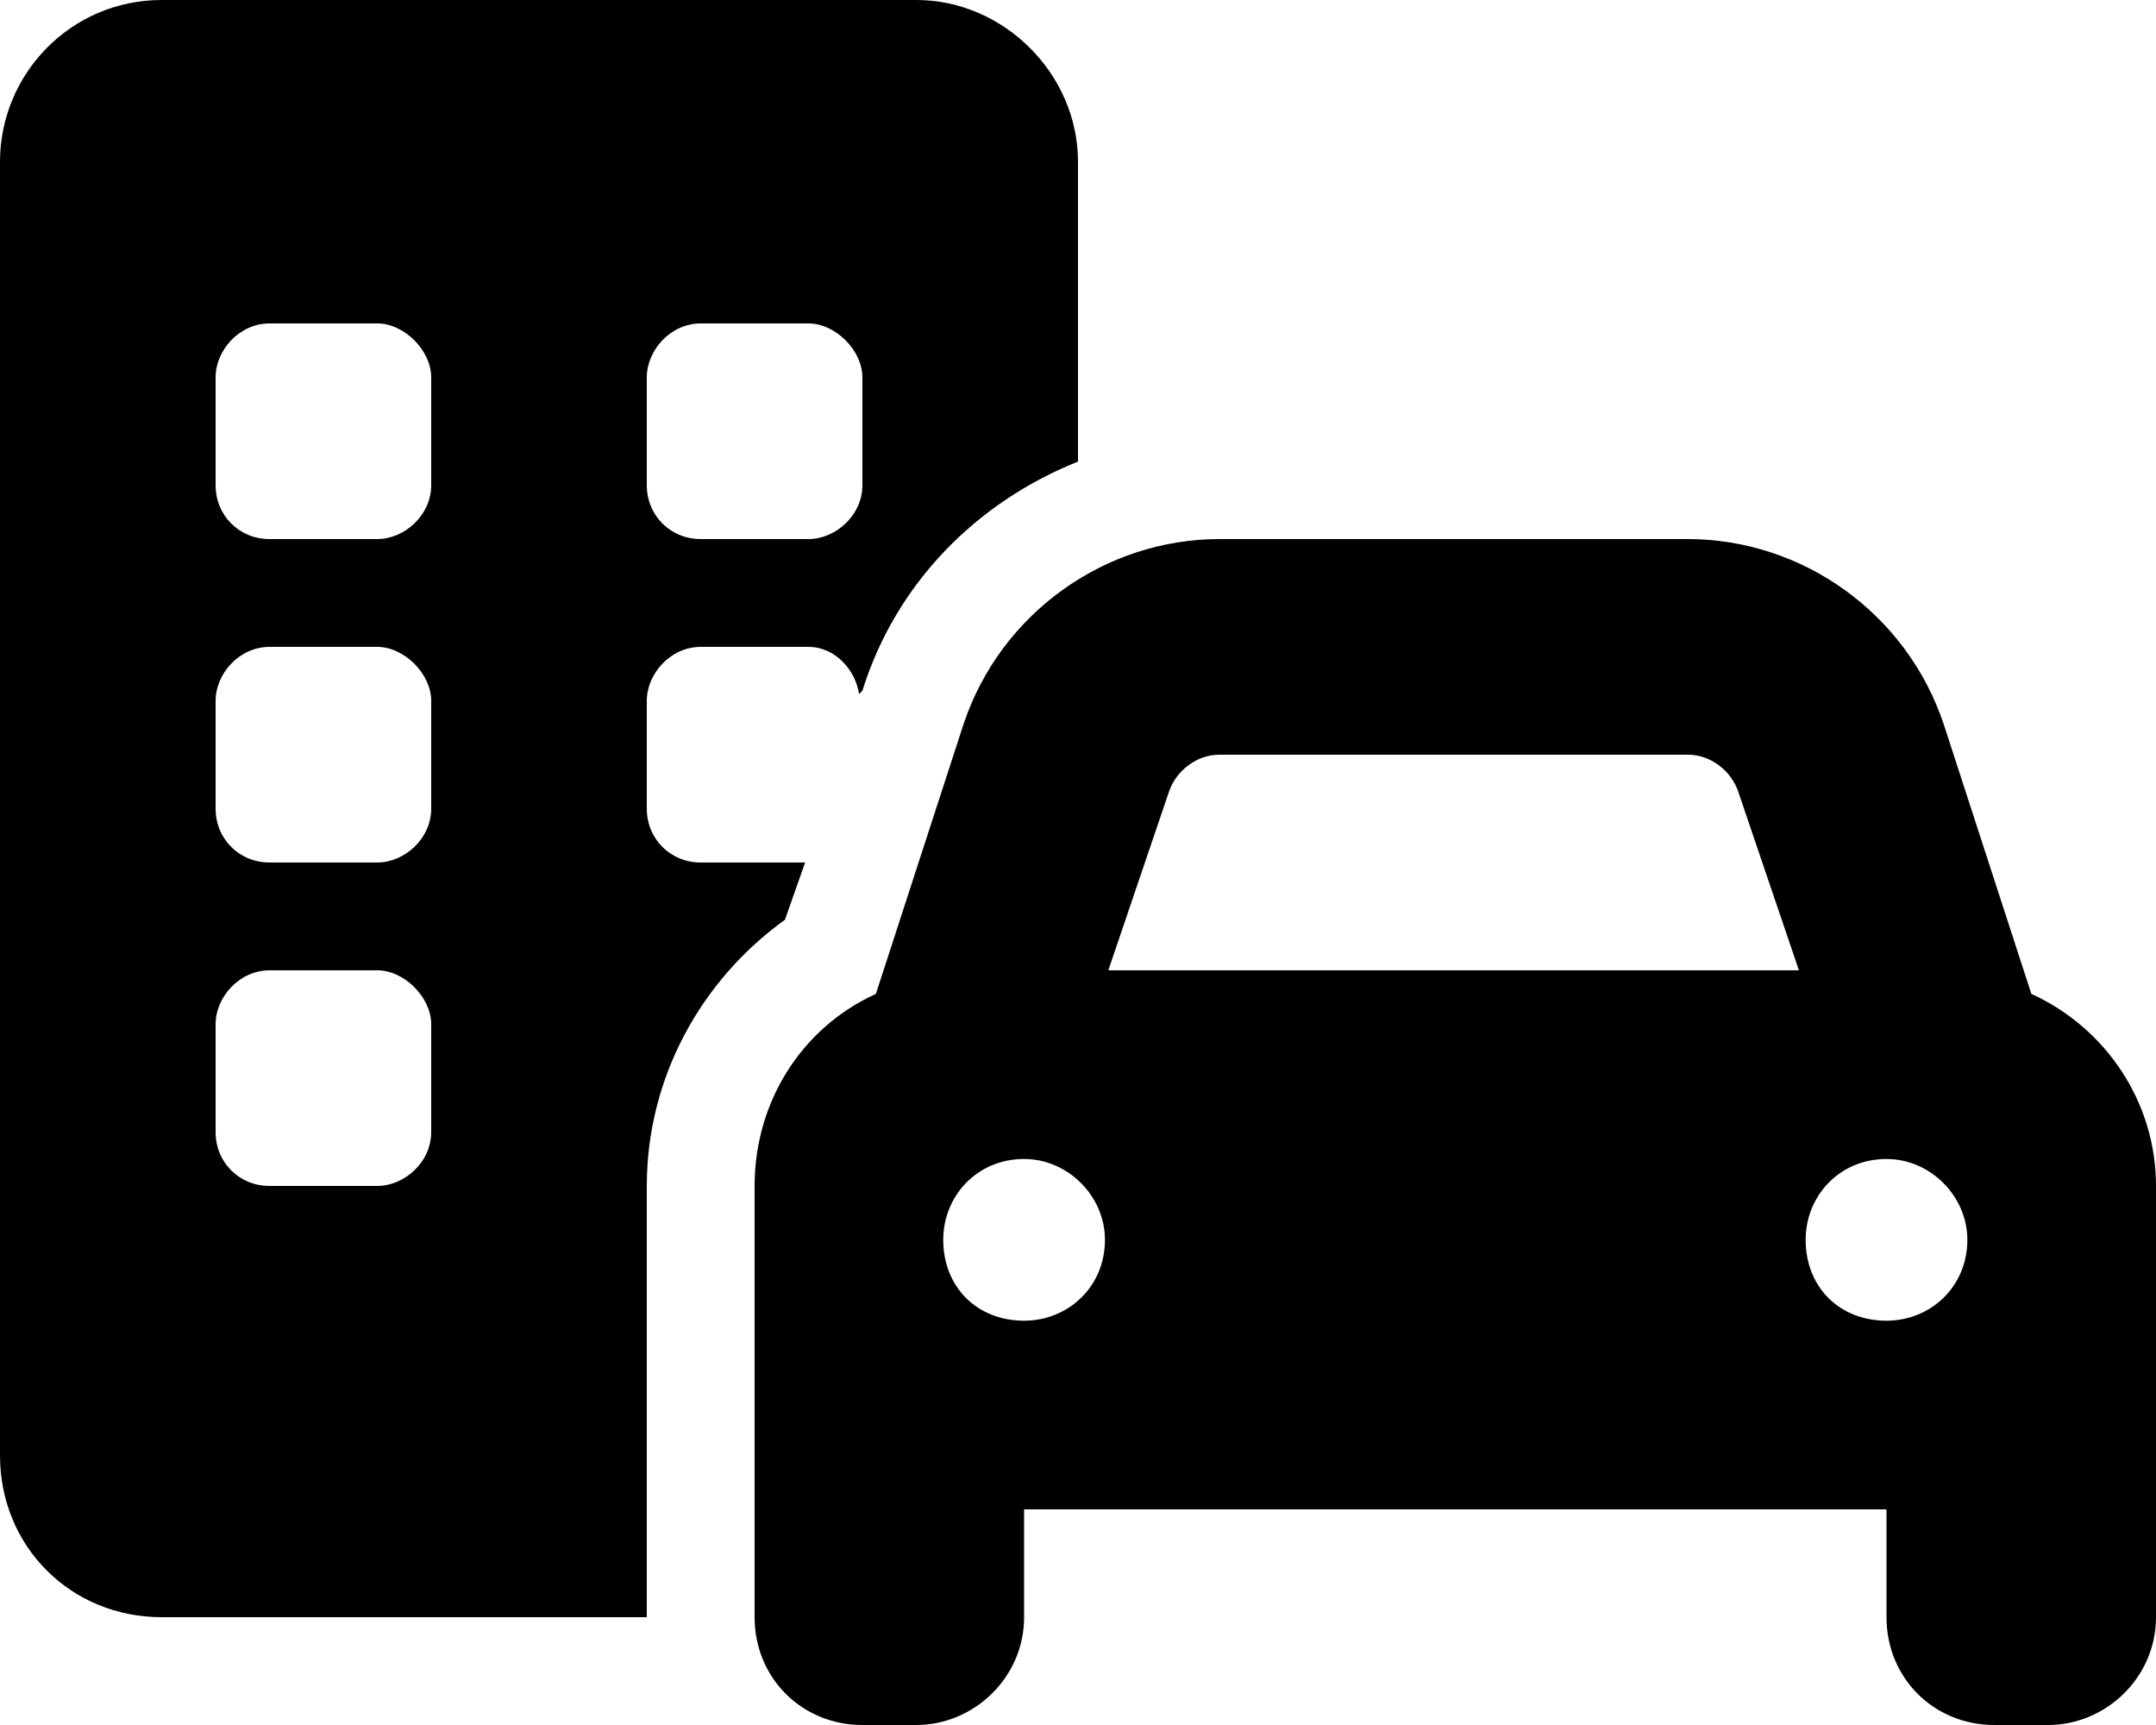 <?xml version="1.0" encoding="UTF-8"?>
<svg xmlns="http://www.w3.org/2000/svg" width="80" height="64" viewBox="0 0 80 64" fill="none">
  <path d="M34 0C37.25 0 40 2.75 40 6V17.125C36.25 18.625 33.25 21.625 32 25.625L31.875 25.75C31.75 24.875 31 24 30 24H26C24.875 24 24 25 24 26V30C24 31.125 24.875 32 26 32H29.875L29.125 34.125C26 36.375 24 40 24 44V60H6C2.625 60 0 57.375 0 54V6C0 2.75 2.625 0 6 0H34ZM10 24C8.875 24 8 25 8 26V30C8 31.125 8.875 32 10 32H14C15 32 16 31.125 16 30V26C16 25 15 24 14 24H10ZM10 12C8.875 12 8 13 8 14V18C8 19.125 8.875 20 10 20H14C15 20 16 19.125 16 18V14C16 13 15 12 14 12H10ZM24 18C24 19.125 24.875 20 26 20H30C31 20 32 19.125 32 18V14C32 13 31 12 30 12H26C24.875 12 24 13 24 14V18ZM10 36C8.875 36 8 37 8 38V42C8 43.125 8.875 44 10 44H14C15 44 16 43.125 16 42V38C16 37 15 36 14 36H10ZM45.25 20H62.625C66.875 20 70.75 22.75 72.125 26.875L75.375 36.875C78.125 38.125 80 40.875 80 44V60C80 62.25 78.125 64 76 64H74C71.75 64 70 62.25 70 60V56H38V60C38 62.25 36.125 64 34 64H32C29.75 64 28 62.25 28 60V44C28 40.875 29.75 38.125 32.5 36.875L35.75 26.875C37.125 22.75 41 20 45.25 20ZM45.25 28C44.375 28 43.625 28.625 43.375 29.375L41.125 36H66.75L64.5 29.375C64.25 28.625 63.5 28 62.625 28H45.25ZM38 49C39.625 49 41 47.75 41 46C41 44.375 39.625 43 38 43C36.25 43 35 44.375 35 46C35 47.75 36.25 49 38 49ZM70 43C68.25 43 67 44.375 67 46C67 47.75 68.25 49 70 49C71.625 49 73 47.75 73 46C73 44.375 71.625 43 70 43Z" fill="black"></path>
</svg>
